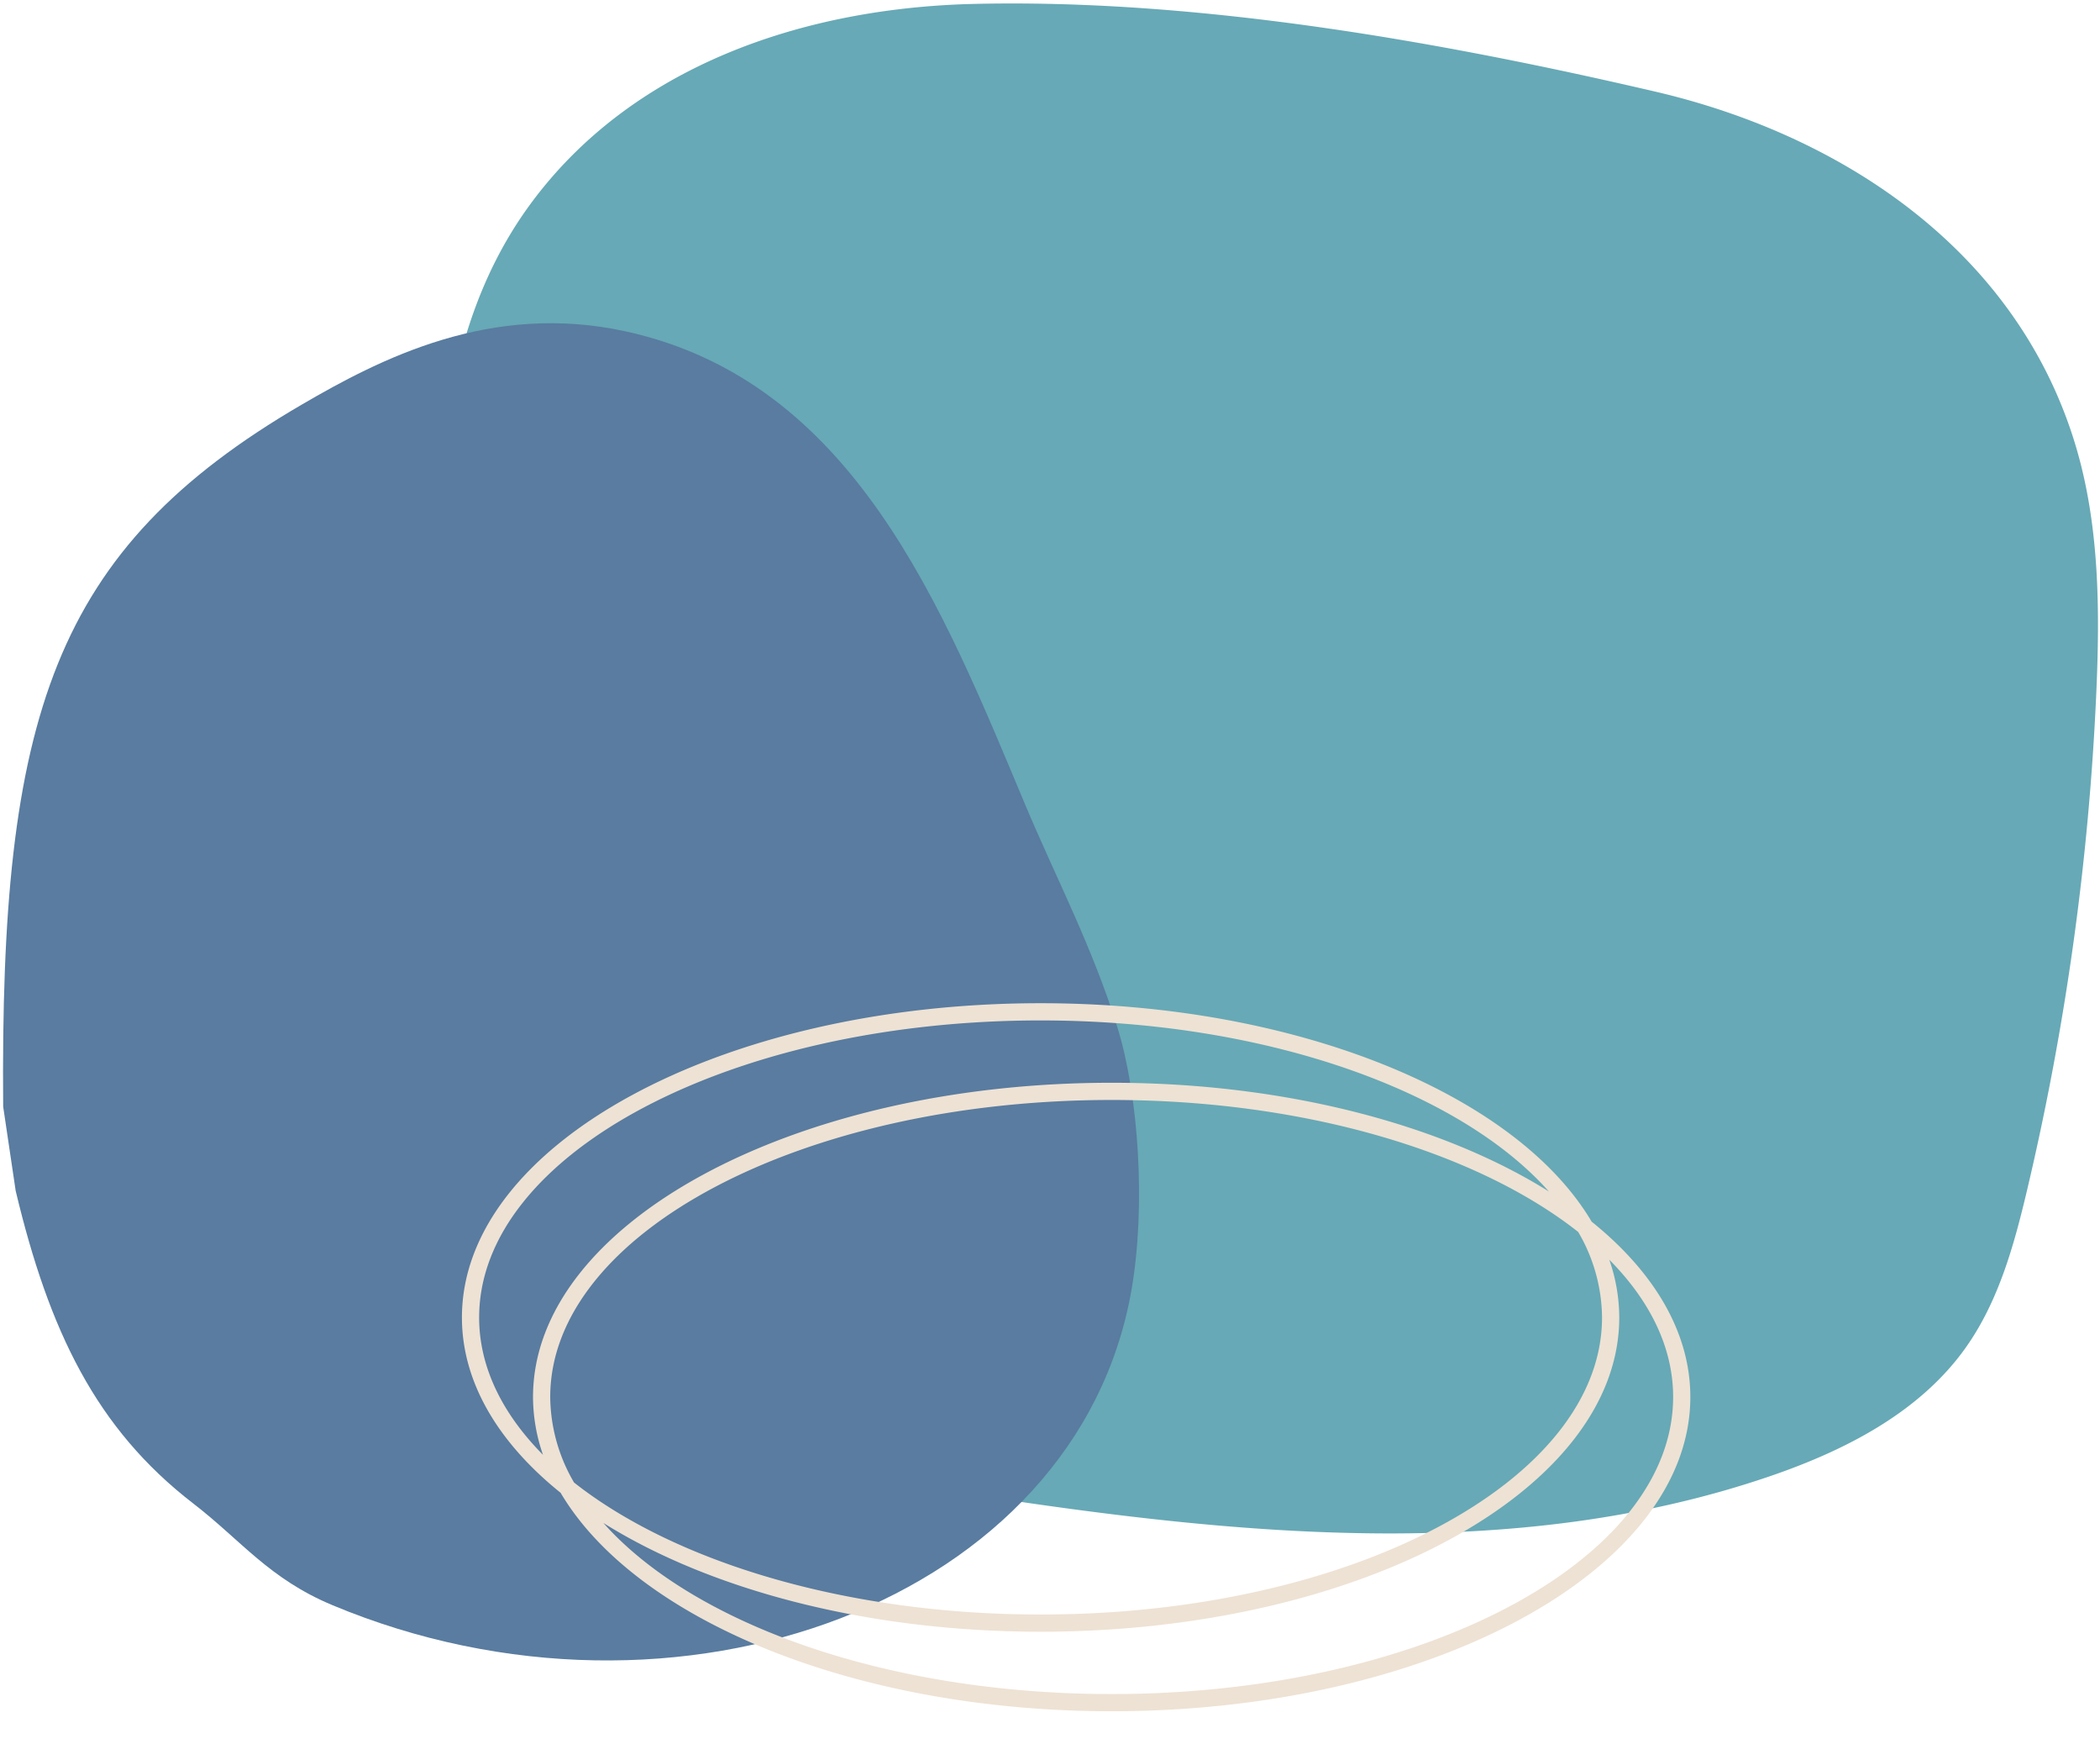 <?xml version="1.0" encoding="UTF-8" standalone="no"?><svg xmlns="http://www.w3.org/2000/svg" xmlns:xlink="http://www.w3.org/1999/xlink" data-name="Layer 1" fill="#000000" height="404.3" preserveAspectRatio="xMidYMid meet" version="1" viewBox="-0.7 -0.8 485.5 404.3" width="485.5" zoomAndPan="magnify"><g id="change1_1"><path d="M346.267,57.8c-37.135-6.917-75.632-11.558-112.142-10.7-39.167.922-79.329,14.194-102.949,46.84-20.314,28.078-22.567,65.338-19.194,99.829,3.562,36.43,12.5,72.092,21.408,107.6,5.747,22.9,12.2,47.065,29.165,63.489,18.259,17.676,44.947,22.8,70.063,26.682,61.63,9.522,126.124,16.128,185.165-3.951,17.5-5.951,34.935-14.775,45.633-29.847,7.616-10.729,11.193-23.744,14.221-36.548A618.044,618.044,0,0,0,493.6,206.565c.869-19.5.764-39.394-4.978-58.051-13.72-44.58-53.9-71.1-96.939-81.132C376.942,63.947,361.722,60.674,346.267,57.8Z" fill="#67a9b6" transform="translate(-9.666 -46.995)"/></g><g id="change2_1"><path d="M267.306,283.716c-5.815-18.712-14.253-34.647-21.385-51.646-19.134-45.6-39.6-97.716-92.292-109.267-31.179-6.835-56.644,6.278-74.953,16.958C21.125,173.331,8.95,211.944,9.7,302.023q1.447,9.73,2.891,19.463c7.719,32.344,18.573,54.952,41.039,72.267,11.114,8.563,17.512,17.38,32.177,23.51,79.491,33.23,172.316-.828,184.778-73.037C273.908,324.952,272.2,299.469,267.306,283.716Z" fill="#597ca0" fill-rule="evenodd" transform="translate(-9.666 -46.995)"/></g><g id="change3_1"><path d="M376.94,328.613c-17.29-29.257-67.854-50.5-127.4-50.5-73.767,0-133.78,32.587-133.78,72.645,0,15,8.415,28.95,22.815,40.535,17.29,29.257,67.854,50.5,127.4,50.5,73.767,0,133.781-32.587,133.781-72.645C399.756,354.149,391.339,340.2,376.94,328.613Zm2.4,22.149c0,37.863-58.229,68.668-129.8,68.668-44.9,0-84.544-12.127-107.859-30.513a39.674,39.674,0,0,1-5.508-19.769c0-37.863,58.229-68.668,129.8-68.668,44.9,0,84.544,12.127,107.859,30.513A39.674,39.674,0,0,1,379.342,350.762Zm-259.6,0c0-37.863,58.23-68.668,129.8-68.668,51.9,0,96.764,16.2,117.516,39.547-24.549-15.38-60.745-25.138-101.081-25.138-73.767,0-133.781,32.587-133.781,72.645a40.917,40.917,0,0,0,2.308,13.363C125.092,373.008,119.738,362.212,119.738,350.762Zm146.237,87.054c-51.9,0-96.763-16.2-117.515-39.548,24.548,15.381,60.744,25.139,101.08,25.139,73.767,0,133.781-32.587,133.781-72.645a40.917,40.917,0,0,0-2.308-13.363c9.41,9.5,14.764,20.3,14.764,31.749C395.777,407.011,337.547,437.816,265.975,437.816Z" fill="#eee2d4" transform="translate(-9.666 -46.995)"/></g></svg>